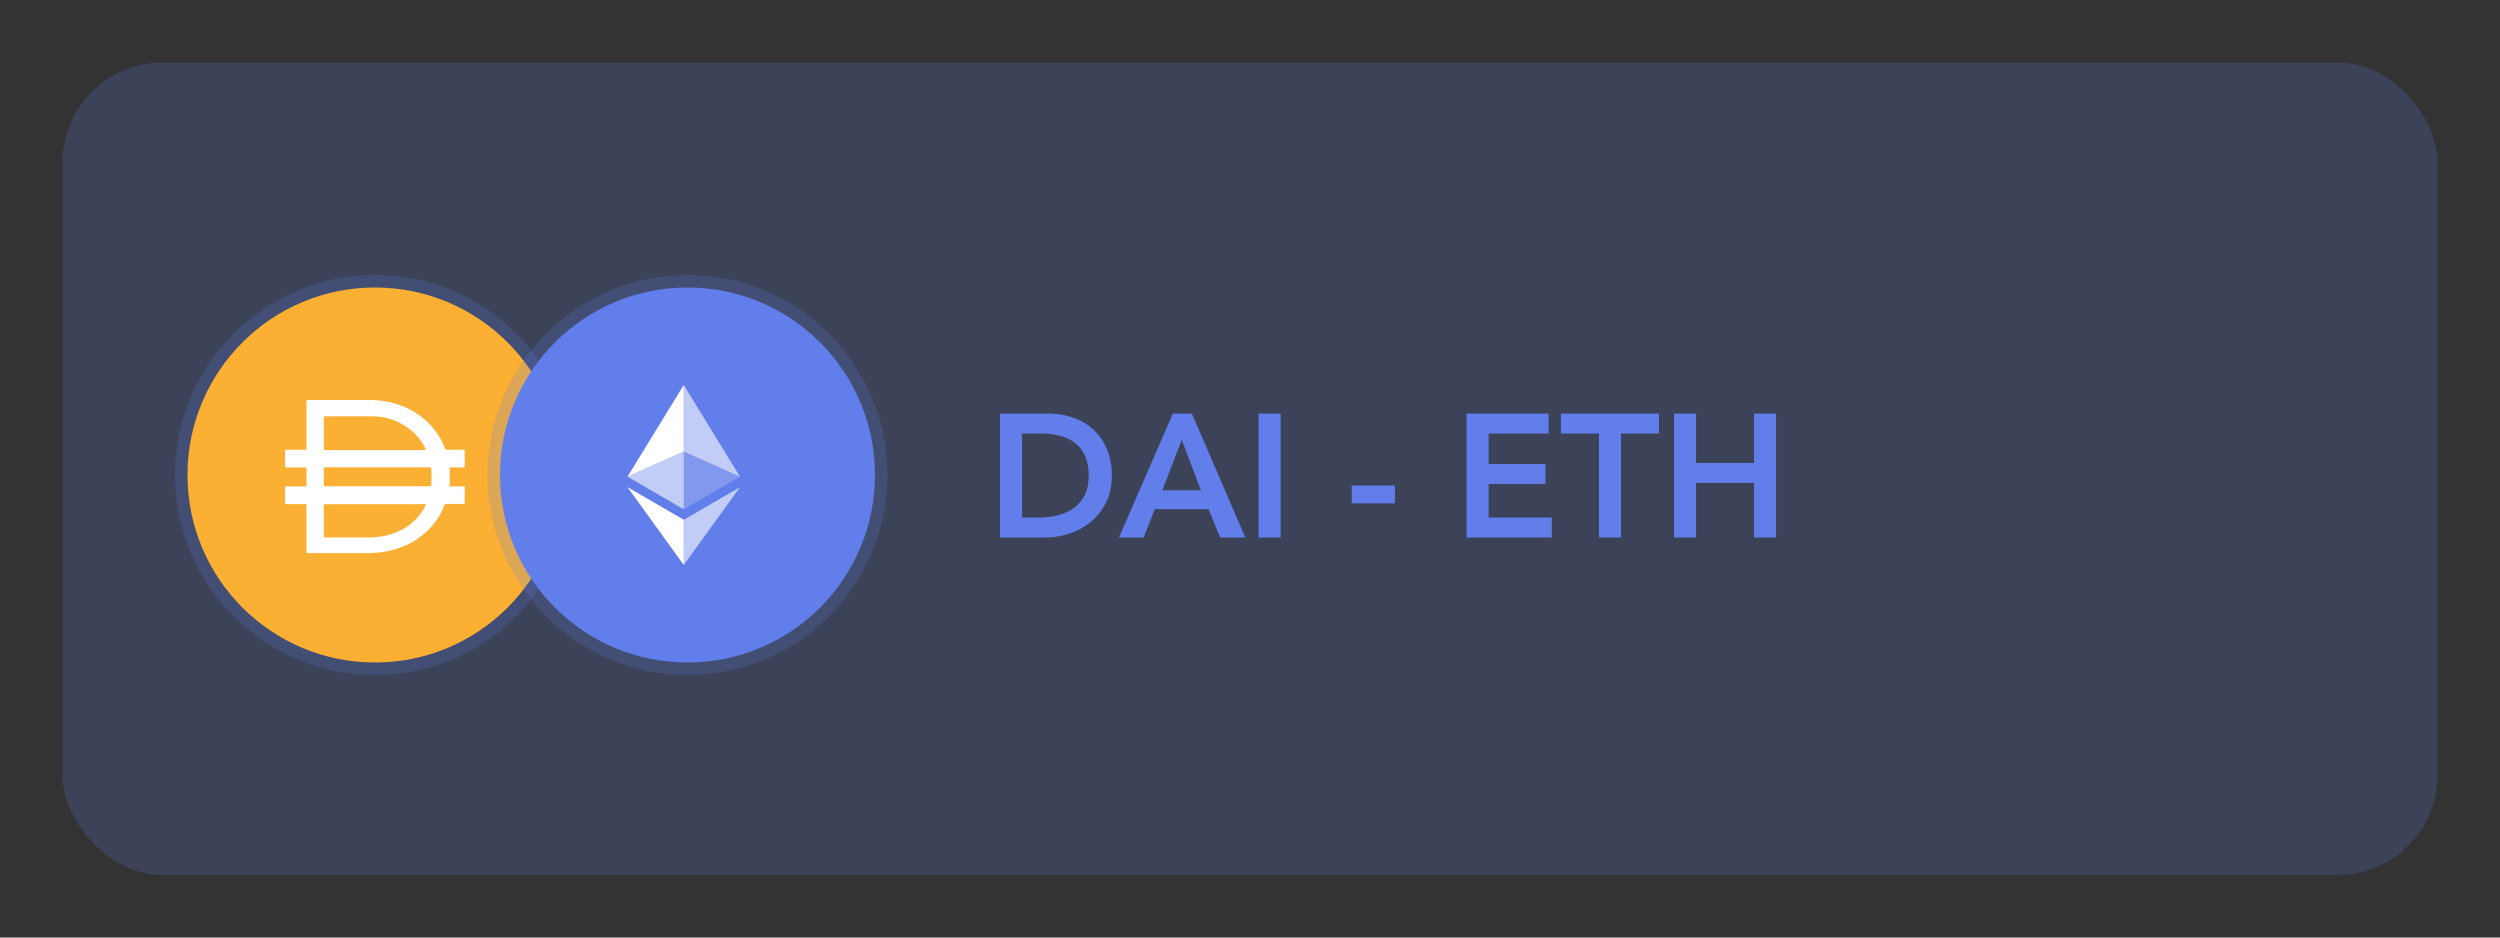 <svg width="200" height="75" viewBox="0 0 200 75" fill="none" xmlns="http://www.w3.org/2000/svg">
<rect x="0" y="0" width="200" height="75" fill="#333333" stroke="none"/>
<rect x="5" y="5" width="190" height="65" rx="8" fill="#627EEA" fill-opacity="0.2"/>
<circle cx="30" cy="38" r="16" fill="#627EEA" fill-opacity="0.2"/>
<circle cx="30" cy="38" r="15" fill="#FBB033"/>
<path d="M30.172 38.903H34.357C34.446 38.903 34.488 38.903 34.495 38.786C34.529 38.36 34.529 37.932 34.495 37.506C34.495 37.423 34.454 37.389 34.364 37.389H26.035C25.932 37.389 25.904 37.423 25.904 37.52V38.745C25.904 38.903 25.904 38.903 26.069 38.903H30.172ZM34.028 35.957C34.039 35.926 34.039 35.892 34.028 35.861C33.958 35.709 33.875 35.564 33.779 35.427C33.634 35.194 33.464 34.98 33.269 34.787C33.178 34.67 33.071 34.566 32.953 34.477C32.357 33.97 31.648 33.611 30.887 33.431C30.503 33.345 30.11 33.303 29.717 33.307H26.021C25.918 33.307 25.904 33.348 25.904 33.438V35.881C25.904 35.984 25.904 36.012 26.035 36.012H33.978C33.978 36.012 34.047 35.998 34.061 35.957H34.027H34.028ZM34.028 40.335C33.91 40.322 33.793 40.322 33.676 40.335H26.042C25.939 40.335 25.904 40.335 25.904 40.473V42.862C25.904 42.972 25.904 42.999 26.042 42.999H29.566C29.735 43.012 29.903 43 30.068 42.965C30.58 42.929 31.083 42.818 31.563 42.635C31.737 42.574 31.906 42.495 32.065 42.401H32.113C32.939 41.971 33.61 41.296 34.033 40.467C34.033 40.467 34.081 40.363 34.028 40.336V40.335ZM24.521 44.238V44.197V42.593V42.049V40.432C24.521 40.342 24.521 40.328 24.411 40.328H22.917C22.834 40.328 22.8 40.328 22.8 40.218V38.91H24.397C24.486 38.91 24.521 38.91 24.521 38.794V37.499C24.521 37.417 24.521 37.396 24.411 37.396H22.917C22.834 37.396 22.8 37.396 22.8 37.286V36.075C22.8 35.999 22.8 35.979 22.91 35.979H24.39C24.493 35.979 24.521 35.979 24.521 35.848V32.138C24.521 32.028 24.521 32 24.659 32H29.821C30.196 32.015 30.568 32.056 30.936 32.124C31.695 32.264 32.424 32.535 33.091 32.922C33.533 33.183 33.94 33.497 34.302 33.859C34.575 34.142 34.821 34.448 35.039 34.774C35.255 35.105 35.435 35.458 35.576 35.827C35.594 35.923 35.686 35.988 35.782 35.972H37.014C37.172 35.972 37.172 35.972 37.179 36.124V37.253C37.179 37.363 37.138 37.39 37.028 37.39H36.077C35.981 37.39 35.953 37.39 35.96 37.514C35.998 37.934 35.998 38.354 35.96 38.774C35.96 38.891 35.96 38.905 36.092 38.905H37.179C37.227 38.967 37.179 39.029 37.179 39.091C37.186 39.171 37.186 39.252 37.179 39.331V40.164C37.179 40.281 37.145 40.316 37.041 40.316H35.74C35.649 40.299 35.561 40.357 35.54 40.447C35.23 41.252 34.735 41.974 34.094 42.553C33.861 42.764 33.615 42.962 33.358 43.145C33.082 43.304 32.814 43.469 32.532 43.6C32.012 43.834 31.467 44.006 30.907 44.116C30.376 44.211 29.837 44.254 29.296 44.246H24.519V44.239L24.521 44.238Z" fill="white"/>
<circle cx="55" cy="38" r="16" fill="#627EEA" fill-opacity="0.2"/>
<path d="M55 53C63.284 53 70 46.284 70 38C70 29.716 63.284 23 55 23C46.716 23 40 29.716 40 38C40 46.284 46.716 53 55 53Z" fill="#627EEA"/>
<path d="M54.7 30.8V36.123L59.199 38.133L54.7 30.8Z" fill="white" fill-opacity="0.602"/>
<path d="M54.7 30.8L50.2 38.133L54.7 36.123V30.8Z" fill="white"/>
<path d="M54.7 41.583V45.2L59.202 38.971L54.7 41.583Z" fill="white" fill-opacity="0.602"/>
<path d="M54.7 45.2V41.583L50.2 38.971L54.7 45.2Z" fill="white"/>
<path d="M54.7 40.746L59.199 38.134L54.7 36.124V40.746Z" fill="white" fill-opacity="0.2"/>
<path d="M50.2 38.134L54.7 40.746V36.124L50.2 38.134Z" fill="white" fill-opacity="0.602"/>
<path d="M80 33.088H83.906C84.559 33.088 85.189 33.191 85.796 33.396C86.403 33.592 86.939 33.895 87.406 34.306C87.873 34.717 88.246 35.235 88.526 35.86C88.806 36.476 88.946 37.204 88.946 38.044C88.946 38.893 88.783 39.631 88.456 40.256C88.139 40.872 87.723 41.385 87.21 41.796C86.706 42.197 86.141 42.501 85.516 42.706C84.9 42.902 84.293 43 83.696 43H80V33.088ZM83.08 41.404C83.631 41.404 84.149 41.343 84.634 41.222C85.129 41.091 85.558 40.895 85.922 40.634C86.286 40.363 86.571 40.018 86.776 39.598C86.991 39.169 87.098 38.651 87.098 38.044C87.098 37.447 87.005 36.933 86.818 36.504C86.631 36.075 86.37 35.729 86.034 35.468C85.707 35.197 85.315 35.001 84.858 34.88C84.41 34.749 83.915 34.684 83.374 34.684H81.764V41.404H83.08Z" fill="#627EEA"/>
<path d="M93.829 33.088H95.355L99.625 43H97.609L96.685 40.732H92.387L91.491 43H89.517L93.829 33.088ZM96.069 39.22L94.543 35.188L92.989 39.22H96.069Z" fill="#627EEA"/>
<path d="M100.685 33.088H102.449V43H100.685V33.088Z" fill="#627EEA"/>
<path d="M111.594 40.27H108.136V38.842H111.594V40.27Z" fill="#627EEA"/>
<path d="M117.324 33.088H123.89V34.684H119.088V37.12H123.638V38.716H119.088V41.404H124.142V43H117.324V33.088Z" fill="#627EEA"/>
<path d="M127.913 34.684H124.875V33.088H132.715V34.684H129.677V43H127.913V34.684Z" fill="#627EEA"/>
<path d="M133.922 33.088H135.686V37.036H140.32V33.088H142.084V43H140.32V38.632H135.686V43H133.922V33.088Z" fill="#627EEA"/>
</svg>
